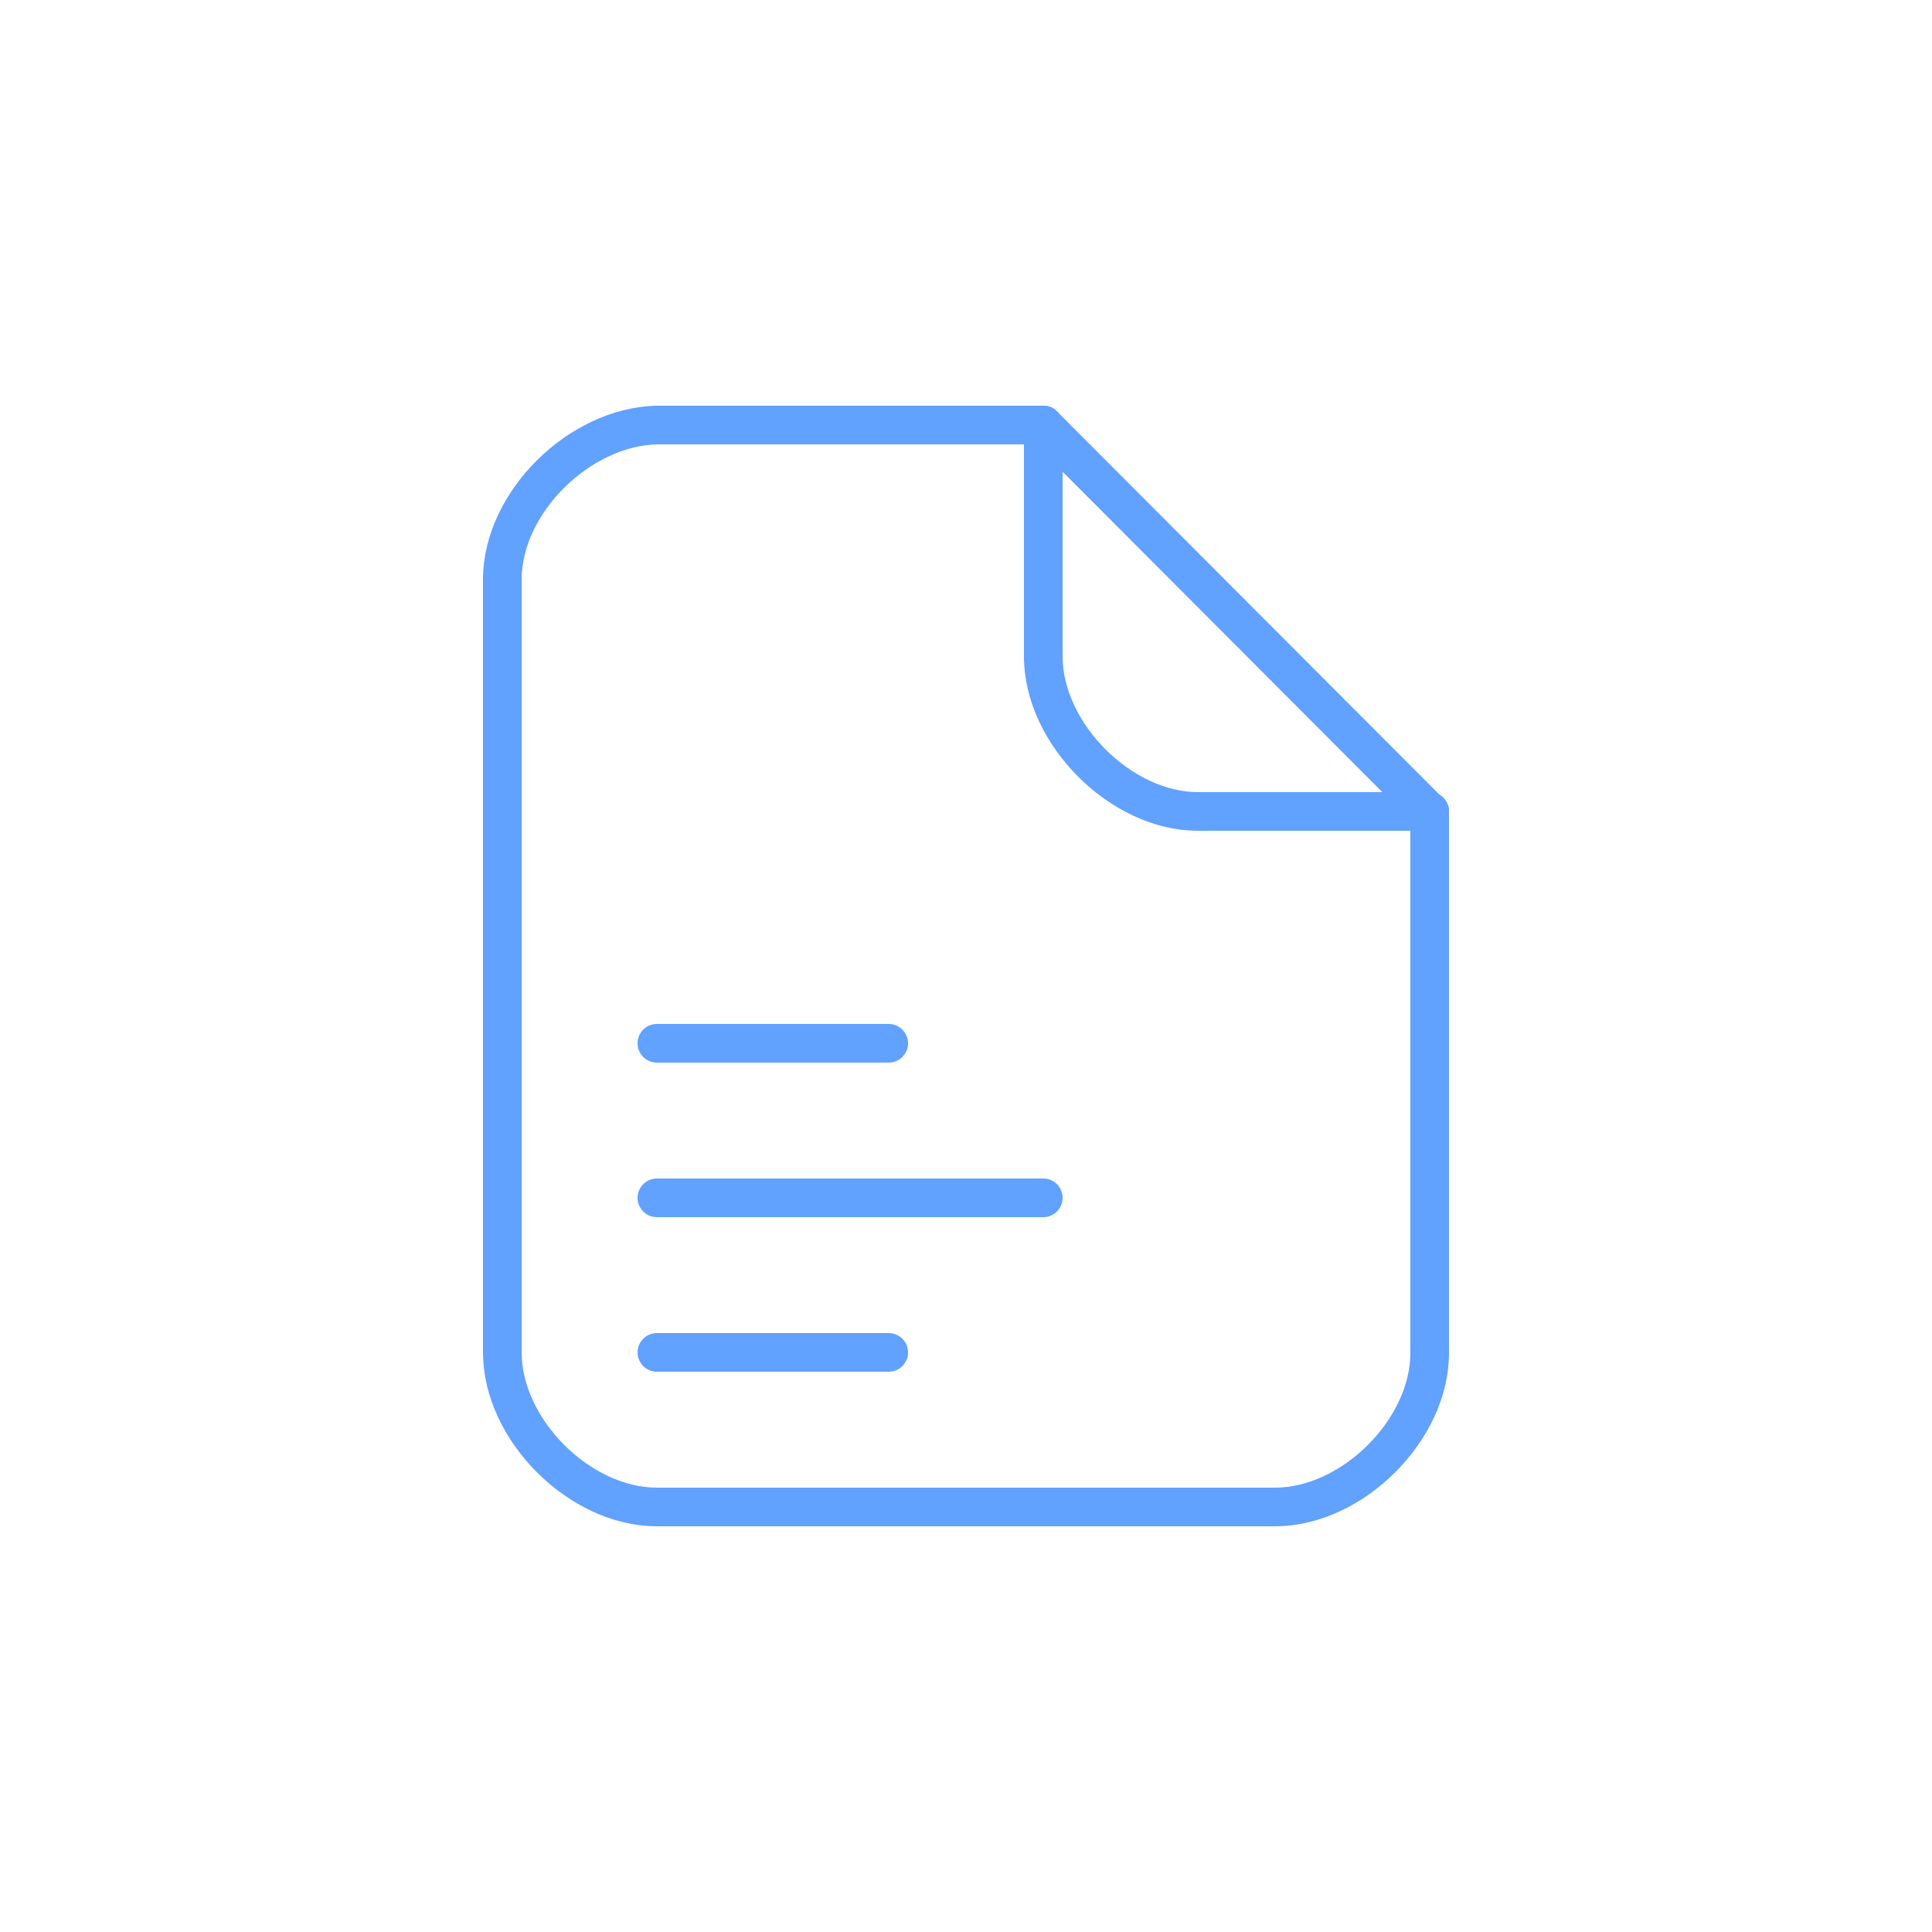 <?xml version="1.0" encoding="UTF-8"?> <svg xmlns="http://www.w3.org/2000/svg" width="50" height="50" viewBox="0 0 50 50" fill="none"><path d="M13 15V34.99" stroke="#61A1FF" stroke-width="1" stroke-linecap="round"></path><path d="M37 21V35" stroke="#61A1FF" stroke-width="1" stroke-linecap="round" stroke-linejoin="round"></path><path d="M17 11H27" stroke="#61A1FF" stroke-width="1" stroke-linecap="round" stroke-linejoin="round"></path><path d="M17 39H33" stroke="#61A1FF" stroke-width="1" stroke-linecap="round"></path><path d="M37 35C37.011 36.998 35 39 33 39" stroke="#61A1FF" stroke-width="1" stroke-linecap="round" stroke-linejoin="round"></path><path d="M13 35C13 37 15 39 17 39" stroke="#61A1FF" stroke-width="1" stroke-linecap="round" stroke-linejoin="round"></path><path d="M13 14.997C13 13 15 11.044 17 11" stroke="#61A1FF" stroke-width="1" stroke-linecap="round" stroke-linejoin="round"></path><path d="M36.989 21.009L27 11" stroke="#61A1FF" stroke-width="1" stroke-linecap="round" stroke-linejoin="round"></path><path d="M27 17C27.006 18.989 29.008 21 31 21" stroke="#61A1FF" stroke-width="1" stroke-linecap="round" stroke-linejoin="round"></path><path d="M27 17V11" stroke="#61A1FF" stroke-width="1" stroke-linecap="round" stroke-linejoin="round"></path><path d="M31 21H37" stroke="#61A1FF" stroke-width="1" stroke-linecap="round" stroke-linejoin="round"></path><path d="M17 35H23" stroke="#61A1FF" stroke-linecap="round" stroke-linejoin="round"></path><path d="M17 31H27" stroke="#61A1FF" stroke-linecap="round" stroke-linejoin="round"></path><path d="M17 27H23" stroke="#61A1FF" stroke-linecap="round" stroke-linejoin="round"></path></svg> 